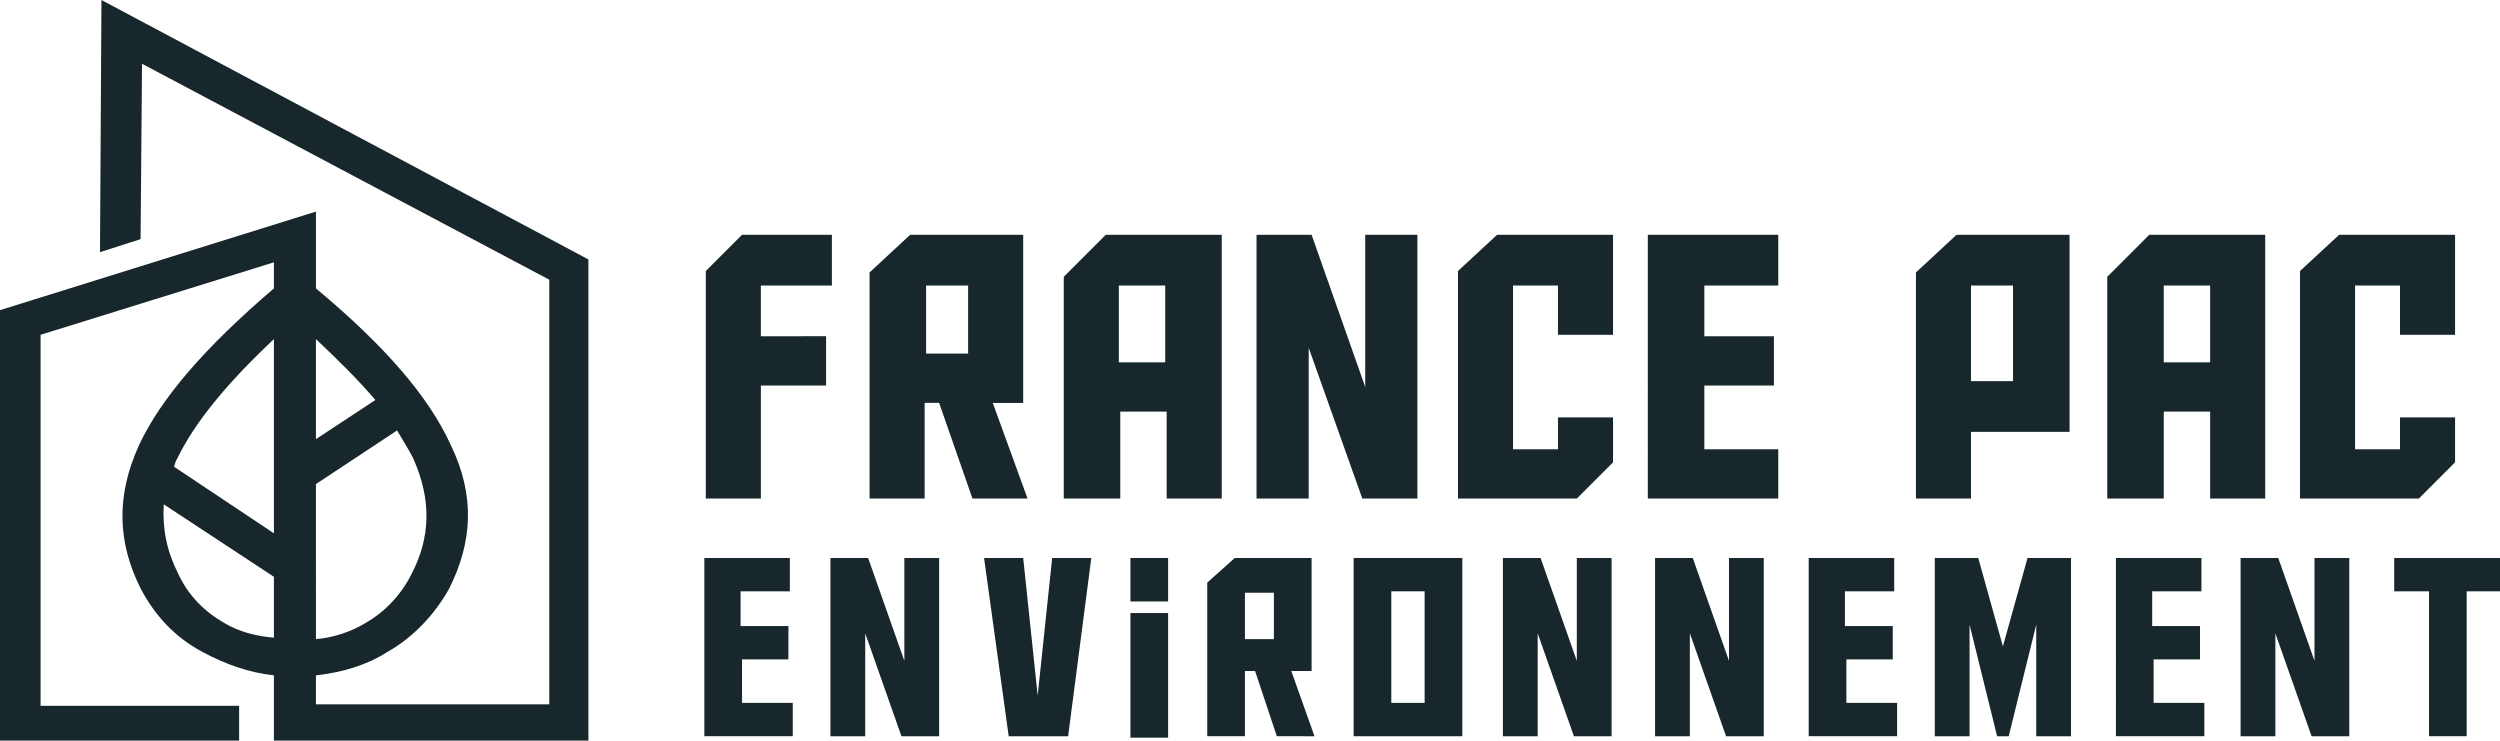 <?xml version="1.0" encoding="utf-8"?>
<!-- Generator: Adobe Illustrator 24.1.0, SVG Export Plug-In . SVG Version: 6.00 Build 0)  -->
<svg version="1.1" id="Layer_1" xmlns="http://www.w3.org/2000/svg" xmlns:xlink="http://www.w3.org/1999/xlink" x="0px" y="0px"
	 width="172.5px" height="51.1px" viewBox="0 0 172.5 51.1" style="enable-background:new 0 0 172.5 51.1;" xml:space="preserve">
<style type="text/css">
	.st0{fill:#17272B;}
</style>
<g>
	<path class="st0" d="M52.5,26.6v7.8h-3.8V18.7l2.5-2.5h6.2v3.5h-4.9v3.5H57v3.4H52.5z"/>
	<path class="st0" d="M67.1,34.4l-2.3-6.6h-1v6.6H60V18.8l2.8-2.6h7.8v11.6h-2.1l2.4,6.6H67.1z M66.8,24.4v-4.7h-2.9v4.7H66.8z"/>
	<path class="st0" d="M77.2,34.4h-3.8V19.1l2.9-2.9h8v18.2h-3.8v-6h-3.2V34.4z M80.4,25v-5.3h-3.2V25H80.4z"/>
	<path class="st0" d="M94.2,26.7V16.2h3.6v18.2H94L90.3,24v10.4h-3.6V16.2h3.8L94.2,26.7z"/>
	<path class="st0" d="M107.5,31v-2.2h3.8v3.1l-2.5,2.5h-8.2V18.7l2.7-2.5h8v6.9h-3.8v-3.4h-3.1V31H107.5z"/>
	<path class="st0" d="M113.9,16.2h8.8v3.5h-5.1v3.5h4.8v3.4h-4.8V31h5.1v3.4h-9V16.2z"/>
	<path class="st0" d="M136,34.4h-3.8V18.8l2.8-2.6h7.8v13.6H136V34.4z M138.9,26.3v-6.6H136v6.6H138.9z"/>
	<path class="st0" d="M149.2,34.4h-3.8V19.1l2.9-2.9h8v18.2h-3.8v-6h-3.2V34.4z M152.5,25v-5.3h-3.2V25H152.5z"/>
	<path class="st0" d="M165.6,31v-2.2h3.8v3.1l-2.5,2.5h-8.2V18.7l2.7-2.5h8v6.9h-3.8v-3.4h-3.1V31H165.6z"/>
	<path class="st0" d="M48.5,38.5h6v2.3h-3.4v2.4h3.3v2.3h-3.2v3h3.5v2.3h-6.1V38.5z"/>
	<path class="st0" d="M62.4,45.6v-7.1h2.4v12.3h-2.6l-2.5-7.1v7.1h-2.4V38.5h2.6L62.4,45.6z"/>
	<path class="st0" d="M72.6,38.5h2.7l-1.6,12.3h-4.1l-1.7-12.3h2.7l1,9.5L72.6,38.5z"/>
	<path class="st0" d="M80.6,38.5v3H78v-3H80.6z M80.6,42.3v8.6H78v-8.6H80.6z"/>
	<path class="st0" d="M88.1,50.8l-1.5-4.5h-0.7v4.5h-2.6V40.2l1.9-1.7h5.3v7.8h-1.4l1.6,4.5H88.1z M87.9,44.1v-3.2h-2v3.2H87.9z"/>
	<path class="st0" d="M93.4,38.5h7.5v12.3h-7.5V38.5z M96,48.5h2.3v-7.7H96V48.5z"/>
	<path class="st0" d="M108.8,45.6v-7.1h2.4v12.3h-2.6l-2.5-7.1v7.1h-2.4V38.5h2.6L108.8,45.6z"/>
	<path class="st0" d="M119.3,45.6v-7.1h2.4v12.3h-2.6l-2.5-7.1v7.1h-2.4V38.5h2.6L119.3,45.6z"/>
	<path class="st0" d="M124.7,38.5h6v2.3h-3.4v2.4h3.3v2.3h-3.2v3h3.5v2.3h-6.1V38.5z"/>
	<path class="st0" d="M139.9,38.5h3v12.3h-2.4v-7.7l-1.9,7.7h-0.8l-1.9-7.7v7.7h-2.4V38.5h3l1.7,6.1L139.9,38.5z"/>
	<path class="st0" d="M145.9,38.5h6v2.3h-3.4v2.4h3.3v2.3h-3.2v3h3.5v2.3h-6.1V38.5z"/>
	<path class="st0" d="M159.7,45.6v-7.1h2.4v12.3h-2.6l-2.5-7.1v7.1h-2.4V38.5h2.6L159.7,45.6z"/>
	<path class="st0" d="M172.5,40.8h-2.3v10h-2.6v-10h-2.4v-2.3h7.3V40.8z"/>
</g>
<path class="st0" d="M7,0L6.9,17.4l2.8-0.9L9.8,4.4l28.1,14.9v29.3H21.8v-2c1.8-0.2,3.5-0.7,4.9-1.6c1.8-1,3.3-2.6,4.3-4.4
	c1.6-3.2,1.8-6.4,0.1-9.9c-1.5-3.3-4.5-6.8-9.3-10.8v-5.3L0,21.4v29.8h16.5v-2.5H2.8V23.1l16.1-5v1.8c-4.8,4.1-7.8,7.6-9.3,10.8
	c-1.6,3.5-1.5,6.7,0.1,9.9l0,0c1,1.9,2.4,3.4,4.3,4.4c1.5,0.8,3.1,1.4,4.9,1.6v4.5h0.4h2.4h18.9V17.9L7,0z M28.4,39.6
	c-0.7,1.4-1.8,2.6-3.2,3.4c-1,0.6-2.2,1-3.4,1.1V33.4l5.6-3.7c0.4,0.7,0.8,1.3,1.1,1.9C29.8,34.5,29.7,37.1,28.4,39.6z M25.9,27.6
	l-4.1,2.7v-6.9C23.4,24.9,24.8,26.3,25.9,27.6z M18.9,23.4v13.4L12,32.2c0.1-0.2,0.1-0.4,0.2-0.5C13.4,29.2,15.6,26.5,18.9,23.4z
	 M15.5,43c-1.4-0.8-2.5-1.9-3.2-3.4v0c-0.8-1.6-1.1-3.1-1-4.8l7.6,5v4.2C17.7,43.9,16.5,43.6,15.5,43z"/>
</svg>
